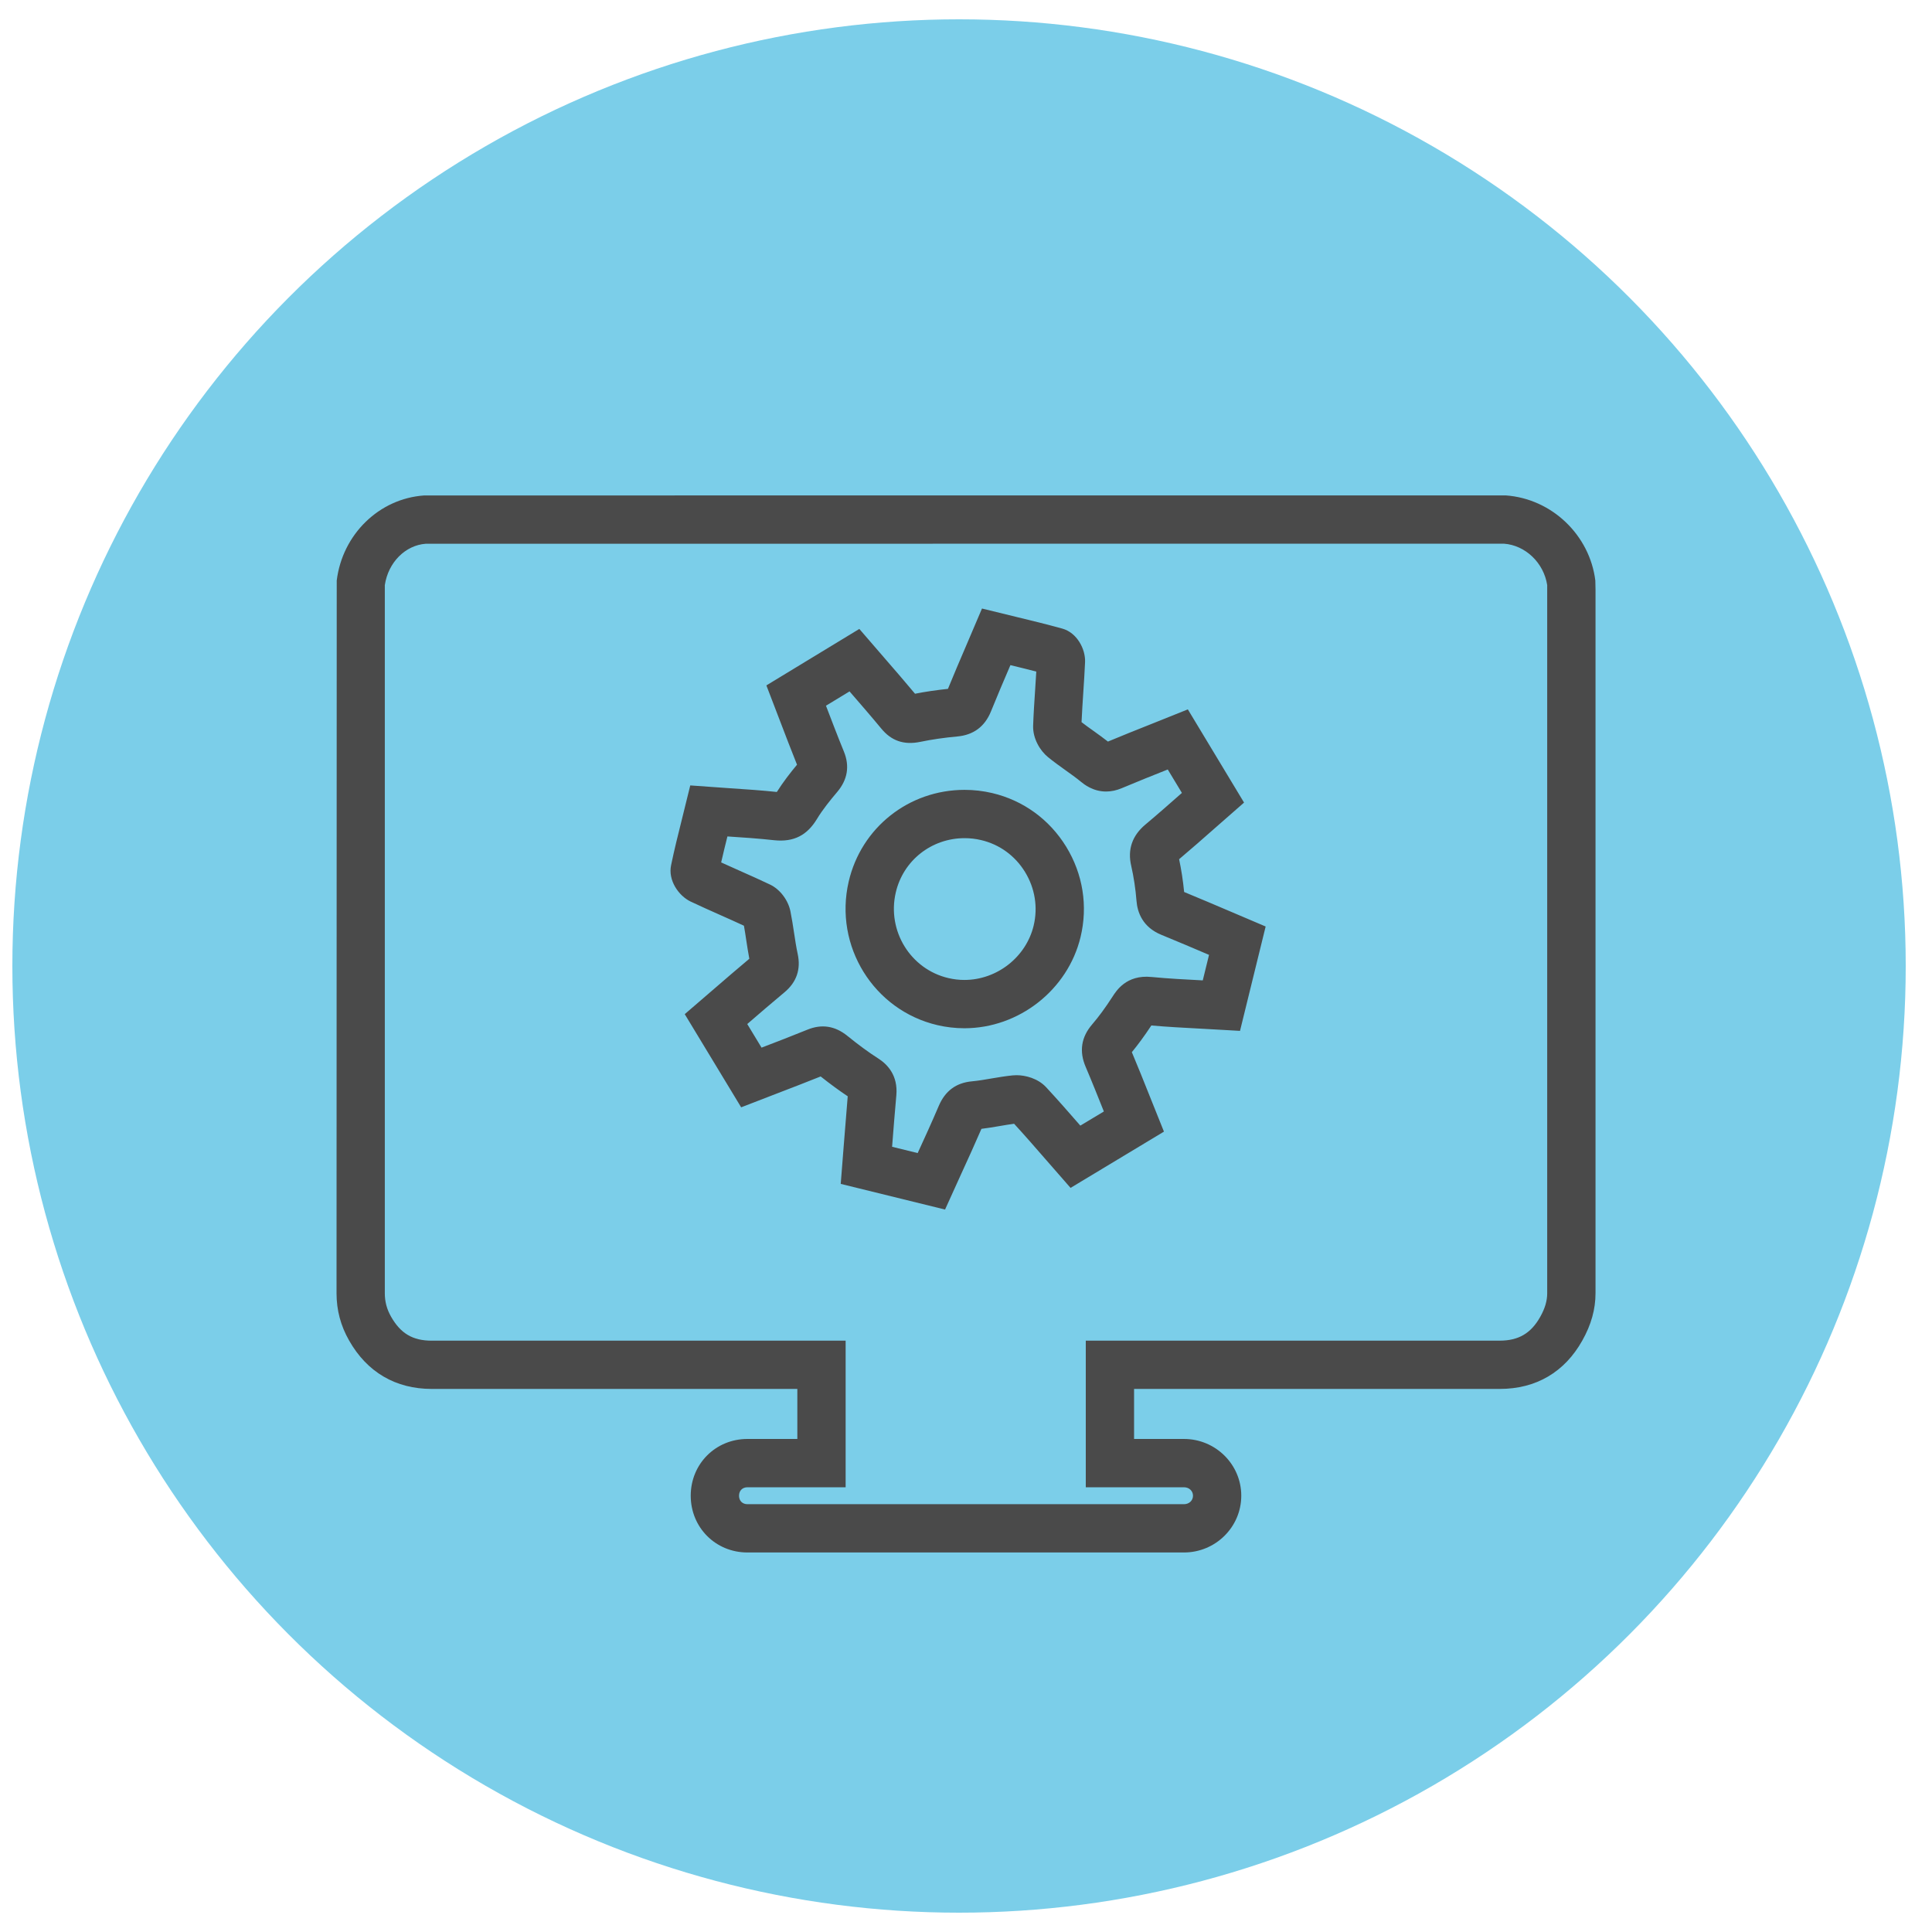 <?xml version="1.0" encoding="utf-8"?>
<!-- Generator: Adobe Illustrator 16.0.0, SVG Export Plug-In . SVG Version: 6.00 Build 0)  -->
<!DOCTYPE svg PUBLIC "-//W3C//DTD SVG 1.1//EN" "http://www.w3.org/Graphics/SVG/1.1/DTD/svg11.dtd">
<svg version="1.1" id="Layer_1" xmlns="http://www.w3.org/2000/svg" xmlns:xlink="http://www.w3.org/1999/xlink" x="0px" y="0px"
	 width="100px" height="100px" viewBox="0 0 100 100" enable-background="new 0 0 100 100" xml:space="preserve">
<g>
	<g>
		<g>
			<circle fill="#7BCEE9" cx="49.64" cy="50" r="49"/>
		</g>
	</g>
</g>
<g>
	<g>
		<g>
			<path fill="#4A4A4A" d="M61.281,80.356H38.688c-1.646,0-2.936-1.29-2.936-2.938s1.289-2.938,2.936-2.938h2.582v-2.589H22.347
				c-1.868,0-3.347-0.866-4.276-2.504c-0.438-0.768-0.652-1.571-0.652-2.454l0.01-36.884c0.294-2.393,2.198-4.245,4.526-4.404
				l55.976-0.003c2.396,0.167,4.354,2.061,4.643,4.407l0.01,0.459v36.425c0,0.833-0.223,1.634-0.682,2.45
				c-0.917,1.64-2.396,2.508-4.277,2.508H58.699v2.589h2.582c1.636,0,2.967,1.317,2.967,2.938S62.917,80.356,61.281,80.356z
				 M38.688,76.981c-0.261,0-0.436,0.176-0.436,0.438s0.175,0.438,0.436,0.438h22.594c0.267,0,0.467-0.188,0.467-0.438
				s-0.2-0.438-0.467-0.438h-5.082v-7.589h21.424c0.974,0,1.62-0.38,2.097-1.23c0.248-0.441,0.362-0.83,0.362-1.228V30.287
				c-0.174-1.15-1.126-2.067-2.241-2.146L22.04,28.144c-1.049,0.075-1.946,0.953-2.122,2.144v36.647
				c0,0.442,0.104,0.829,0.324,1.217c0.495,0.871,1.123,1.241,2.104,1.241H43.77v7.589H38.688z"/>
		</g>
	</g>
	<g>
		<path fill="#4A4A4A" d="M48.916,62.606l-5.4-1.328l0.154-1.959c0.067-0.858,0.135-1.718,0.208-2.575
			c-0.444-0.296-0.906-0.635-1.401-1.027c-0.73,0.294-1.46,0.573-2.174,0.848l-1.941,0.75l-2.92-4.823l1.453-1.251
			c0.612-0.529,1.246-1.076,1.89-1.616c-0.062-0.324-0.11-0.646-0.16-0.968c-0.037-0.248-0.074-0.496-0.119-0.742
			c-0.408-0.19-0.818-0.372-1.229-0.555c-0.514-0.229-1.027-0.457-1.535-0.698c-0.618-0.298-1.175-1.102-1.005-1.886
			c0.162-0.782,0.357-1.568,0.561-2.38l0.43-1.743l2.066,0.147c0.813,0.054,1.616,0.107,2.415,0.192
			c0.336-0.53,0.694-0.989,1.045-1.411c-0.31-0.771-0.605-1.547-0.894-2.301l-0.692-1.804l4.811-2.923l1.315,1.522
			c0.516,0.594,1.047,1.207,1.568,1.832c0.538-0.106,1.108-0.189,1.704-0.252c0.306-0.75,0.622-1.487,0.945-2.241l0.817-1.917
			l1.76,0.43c0.812,0.196,1.609,0.39,2.398,0.609c0.762,0.212,1.205,1.064,1.177,1.733c-0.023,0.532-0.058,1.062-0.093,1.591
			c-0.033,0.506-0.066,1.012-0.089,1.519c0.203,0.156,0.412,0.306,0.621,0.454c0.251,0.18,0.502,0.36,0.745,0.55
			c0.737-0.308,1.473-0.601,2.194-0.888l1.942-0.778l2.909,4.824l-1.511,1.325c-0.603,0.531-1.22,1.075-1.85,1.606
			c0.117,0.552,0.203,1.117,0.26,1.697c0.831,0.343,1.646,0.69,2.46,1.037l1.759,0.749l-1.327,5.402l-2.078-0.117
			c-0.838-0.044-1.675-0.088-2.511-0.162c-0.365,0.551-0.687,0.989-1.01,1.382c0.326,0.773,0.628,1.53,0.918,2.258l0.744,1.854
			l-4.834,2.912l-1.271-1.454c-0.533-0.613-1.083-1.246-1.651-1.865c-0.238,0.03-0.505,0.077-0.771,0.122
			c-0.306,0.052-0.612,0.104-0.92,0.141c-0.342,0.792-0.692,1.558-1.043,2.324L48.916,62.606z M46.175,59.357l1.324,0.326
			c0.372-0.812,0.743-1.623,1.092-2.443c0.335-0.78,0.897-1.195,1.72-1.271c0.334-0.031,0.662-0.088,0.991-0.145
			c0.37-0.063,0.74-0.125,1.112-0.162l0.201-0.01c0.463,0,1.108,0.164,1.535,0.625c0.608,0.655,1.197,1.33,1.768,1.985l1.218-0.732
			c-0.3-0.751-0.611-1.531-0.94-2.304c-0.347-0.802-0.234-1.546,0.335-2.204c0.339-0.395,0.675-0.852,1.054-1.437
			c0.182-0.276,0.701-1.151,2.019-1.016c0.876,0.084,1.755,0.129,2.635,0.175l0.016,0.001l0.324-1.321
			c-0.819-0.35-1.64-0.698-2.464-1.036c-0.981-0.4-1.243-1.174-1.289-1.753c-0.051-0.635-0.144-1.244-0.273-1.813
			c-0.201-0.847,0.047-1.572,0.738-2.148c0.641-0.537,1.27-1.091,1.884-1.633l-0.732-1.213c-0.78,0.311-1.576,0.628-2.367,0.962
			c-0.281,0.12-0.553,0.179-0.825,0.179c-0.684,0-1.147-0.38-1.301-0.505c-0.258-0.212-0.528-0.403-0.799-0.597
			c-0.309-0.221-0.618-0.442-0.912-0.683c-0.396-0.323-0.786-0.95-0.764-1.622c0.022-0.624,0.063-1.244,0.104-1.864
			c0.02-0.313,0.04-0.624,0.059-0.937c-0.443-0.115-0.889-0.225-1.339-0.334c-0.347,0.809-0.685,1.599-1.007,2.396
			c-0.317,0.783-0.901,1.218-1.735,1.296c-0.686,0.063-1.329,0.156-1.915,0.278c-0.874,0.181-1.519-0.063-2.037-0.698
			c-0.537-0.649-1.094-1.291-1.633-1.912l-1.22,0.741c0.299,0.782,0.606,1.586,0.932,2.383c0.3,0.743,0.187,1.437-0.336,2.064
			c-0.38,0.449-0.767,0.927-1.063,1.416c-0.505,0.834-1.187,1.204-2.205,1.1c-0.807-0.09-1.611-0.144-2.429-0.197
			c-0.112,0.453-0.223,0.899-0.324,1.345c0.32,0.146,0.645,0.29,0.968,0.435c0.521,0.231,1.044,0.464,1.56,0.71
			c0.513,0.243,0.938,0.799,1.057,1.383c0.074,0.368,0.132,0.74,0.188,1.113c0.056,0.366,0.11,0.733,0.188,1.095
			c0.173,0.795-0.057,1.464-0.683,1.986c-0.655,0.546-1.302,1.103-1.927,1.643l0.74,1.222c0.781-0.3,1.583-0.607,2.379-0.932
			c0.735-0.299,1.42-0.195,2.057,0.318c0.59,0.479,1.117,0.864,1.613,1.181c0.473,0.303,1.016,0.876,0.928,1.893
			C46.314,57.577,46.244,58.468,46.175,59.357z M49.916,53.222L49.916,53.222c-0.466,0-0.933-0.054-1.387-0.159
			c-3.308-0.769-5.372-4.1-4.602-7.427c0.647-2.799,3.115-4.753,6.001-4.753c0.48,0,0.963,0.056,1.434,0.167
			c1.599,0.378,2.956,1.363,3.822,2.773c0.868,1.414,1.133,3.075,0.745,4.68C55.27,51.236,52.74,53.222,49.916,53.222z
			 M49.929,43.383c-1.716,0-3.182,1.158-3.565,2.816c-0.46,1.985,0.766,3.972,2.731,4.428c0.27,0.063,0.546,0.095,0.821,0.095
			c1.684,0,3.191-1.18,3.584-2.806c0.23-0.953,0.071-1.941-0.446-2.785c-0.515-0.839-1.32-1.424-2.267-1.647
			C50.505,43.416,50.216,43.383,49.929,43.383z"/>
	</g>
</g>
</svg>
